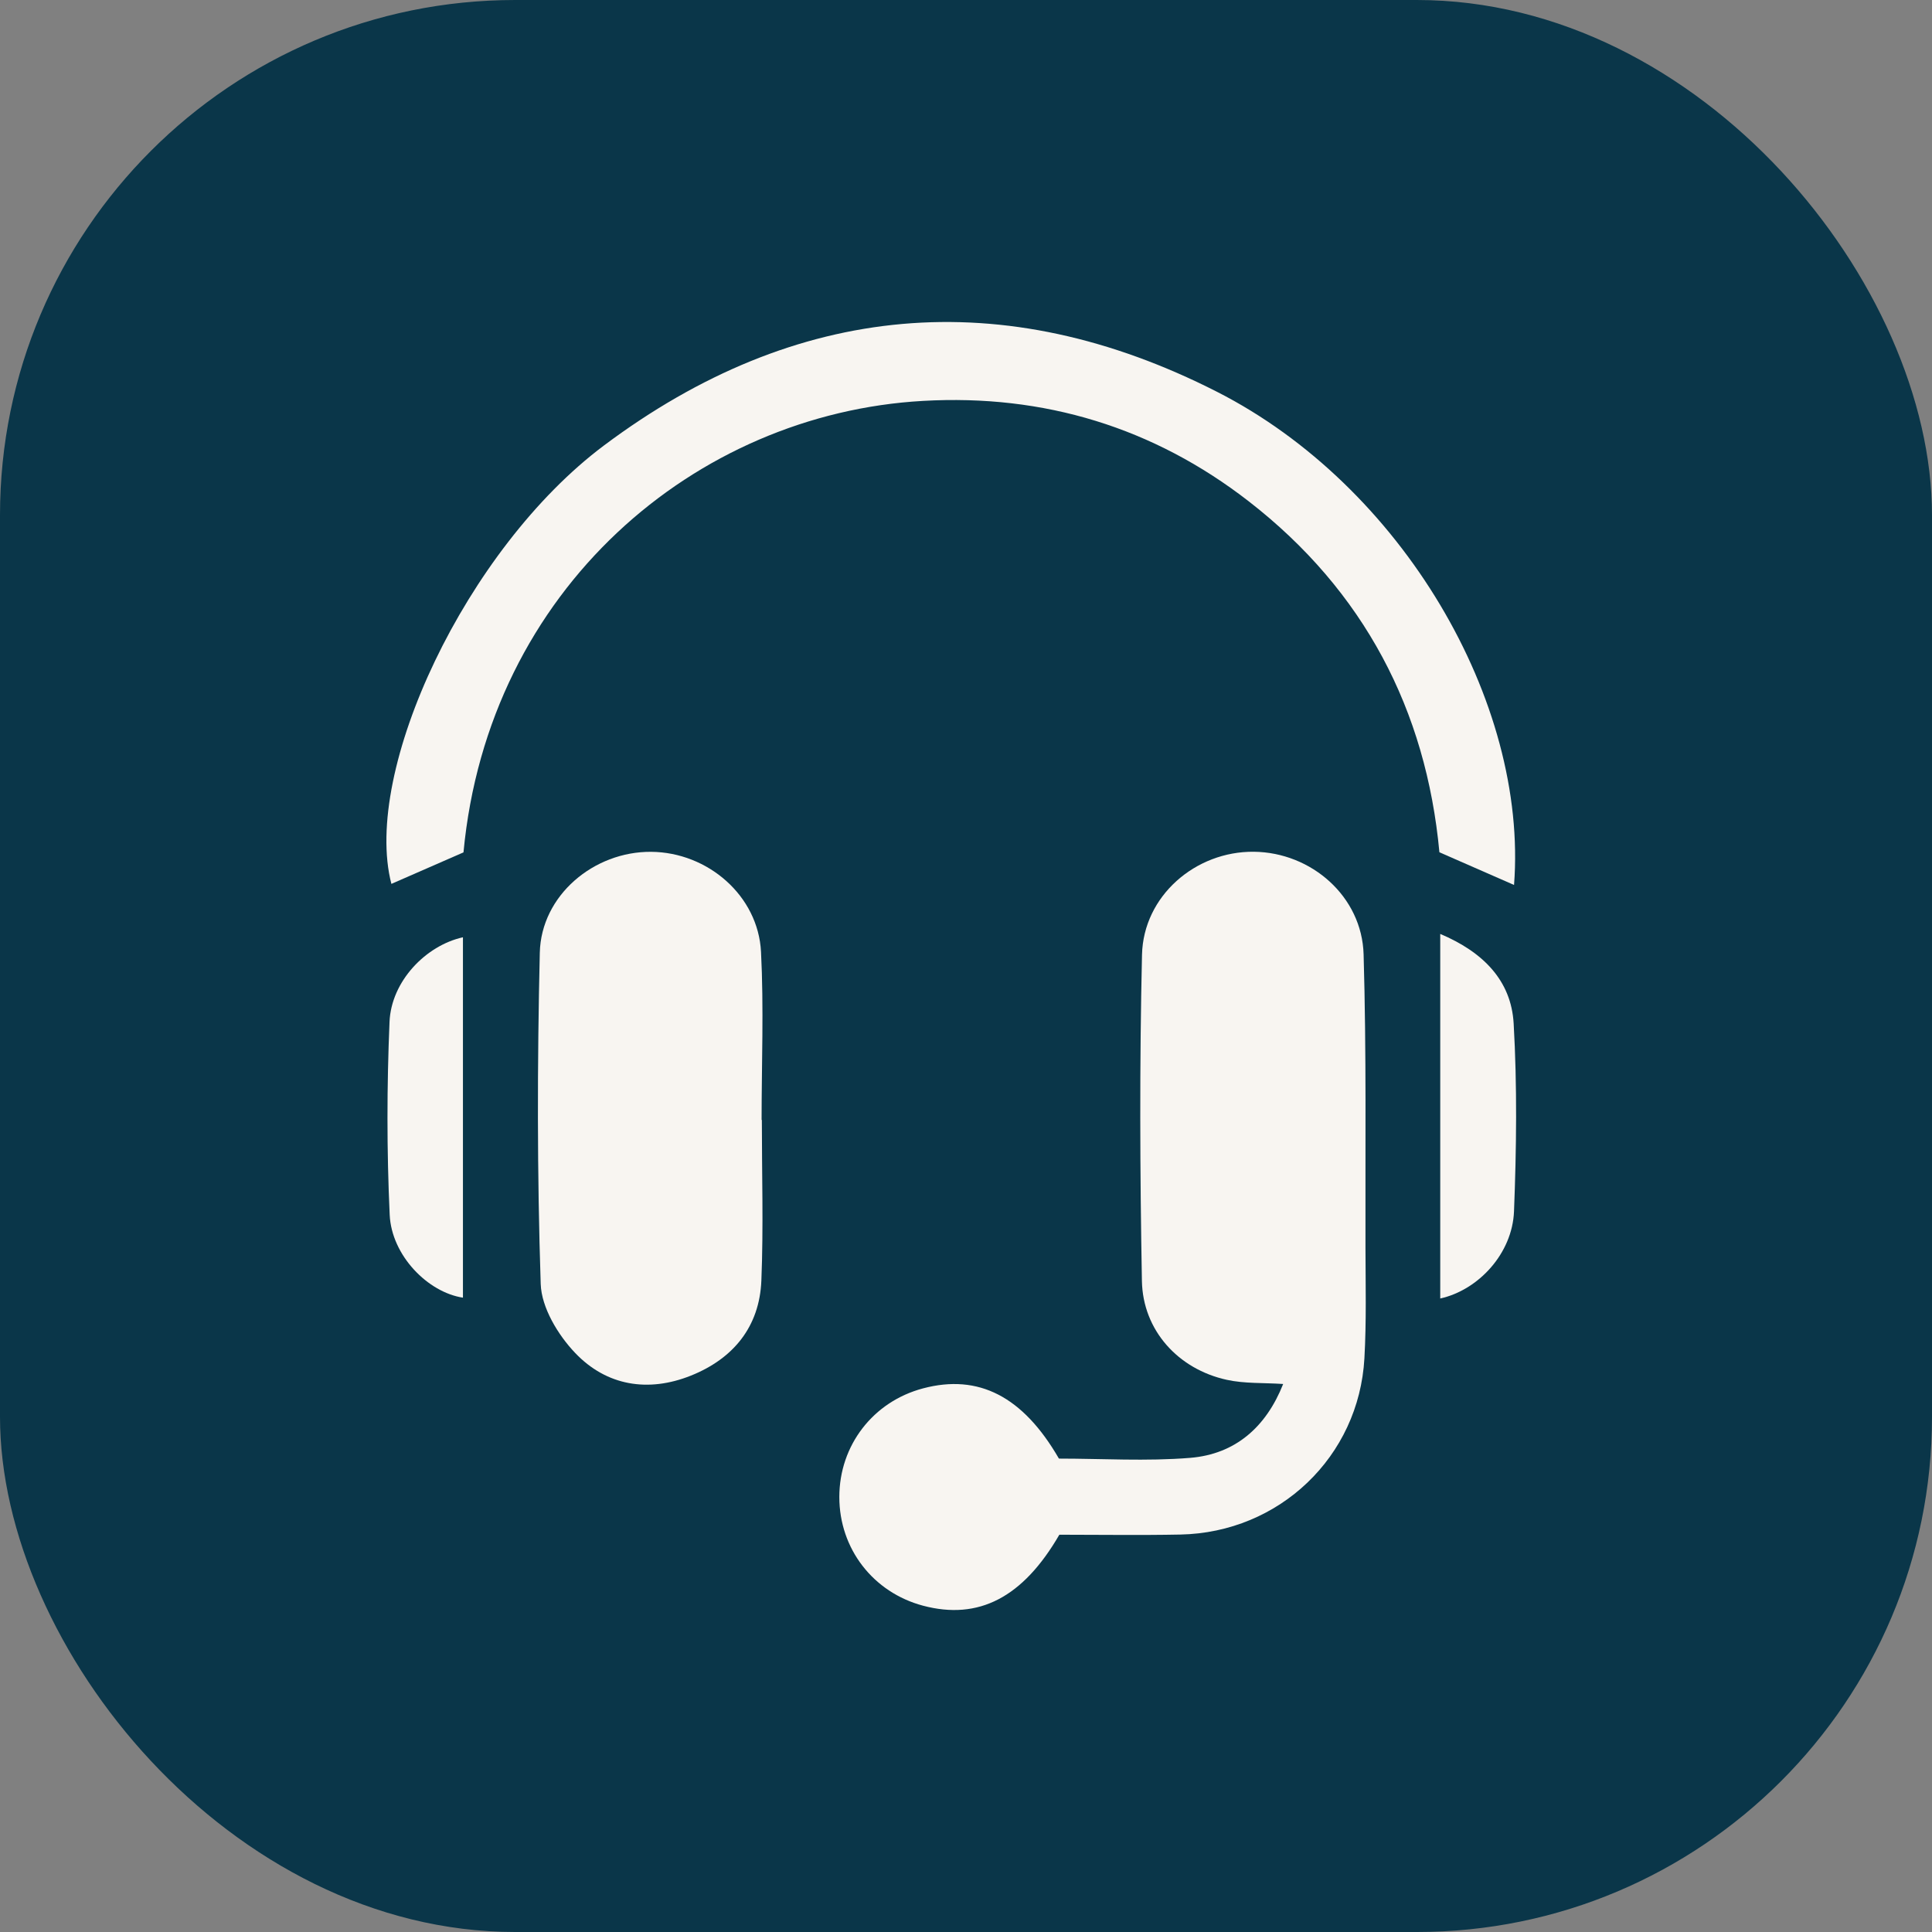 <?xml version="1.0" encoding="UTF-8"?>
<svg xmlns="http://www.w3.org/2000/svg" width="60" height="60" viewBox="0 0 60 60" fill="none">
  <rect x="0" y="0" width="60" height="60" fill="#808080" stroke="none"/>
  <rect width="60" height="60" rx="16" fill="#0A3649"></rect>
  <path d="M32.899 47.662C31.764 49.62 30.388 50.322 28.668 49.867C27.116 49.455 26.066 48.097 26.066 46.492C26.066 44.888 27.114 43.528 28.666 43.117C30.388 42.66 31.768 43.364 32.886 45.298C34.226 45.298 35.602 45.386 36.962 45.275C38.366 45.16 39.32 44.318 39.85 42.981C39.235 42.94 38.649 42.973 38.096 42.851C36.59 42.52 35.491 41.316 35.463 39.778C35.402 36.404 35.388 33.026 35.466 29.652C35.508 27.822 37.13 26.433 38.94 26.452C40.727 26.471 42.297 27.842 42.348 29.64C42.437 32.676 42.398 35.716 42.406 38.755C42.409 39.898 42.437 41.042 42.373 42.182C42.203 45.239 39.73 47.596 36.656 47.657C35.41 47.682 34.164 47.662 32.9 47.662H32.899Z" fill="#F8F5F1"></path>
  <path d="M47.02 27.483C46.237 27.14 45.508 26.821 44.702 26.468C44.292 22.053 42.358 18.346 38.787 15.574C35.823 13.272 32.417 12.237 28.667 12.45C21.595 12.847 15.163 18.292 14.394 26.471C13.651 26.796 12.901 27.124 12.155 27.45C11.243 23.941 14.472 17.042 18.759 13.833C24.72 9.371 31.16 8.79 37.794 12.167C43.534 15.089 47.458 21.782 47.02 27.483Z" fill="#F8F5F1"></path>
  <path d="M23.66 34.782C23.66 36.446 23.712 38.109 23.645 39.77C23.587 41.203 22.774 42.193 21.46 42.72C20.13 43.253 18.837 43.039 17.865 42.02C17.328 41.458 16.816 40.609 16.792 39.873C16.68 36.447 16.684 33.014 16.764 29.587C16.806 27.808 18.44 26.44 20.224 26.454C21.983 26.469 23.545 27.817 23.634 29.56C23.723 31.296 23.652 33.041 23.652 34.781C23.656 34.781 23.659 34.781 23.662 34.781L23.66 34.782Z" fill="#F8F5F1"></path>
  <path d="M14.377 29.108V40.3C13.292 40.137 12.16 38.994 12.102 37.725C12.01 35.731 12.013 33.728 12.097 31.737C12.15 30.473 13.224 29.363 14.377 29.108Z" fill="#F8F5F1"></path>
  <path d="M44.728 29.004C46.043 29.56 46.931 30.436 47.008 31.787C47.119 33.725 47.095 35.678 47.019 37.62C46.967 38.93 45.913 40.064 44.728 40.326V29.004Z" fill="#F8F5F1"></path>
</svg>
